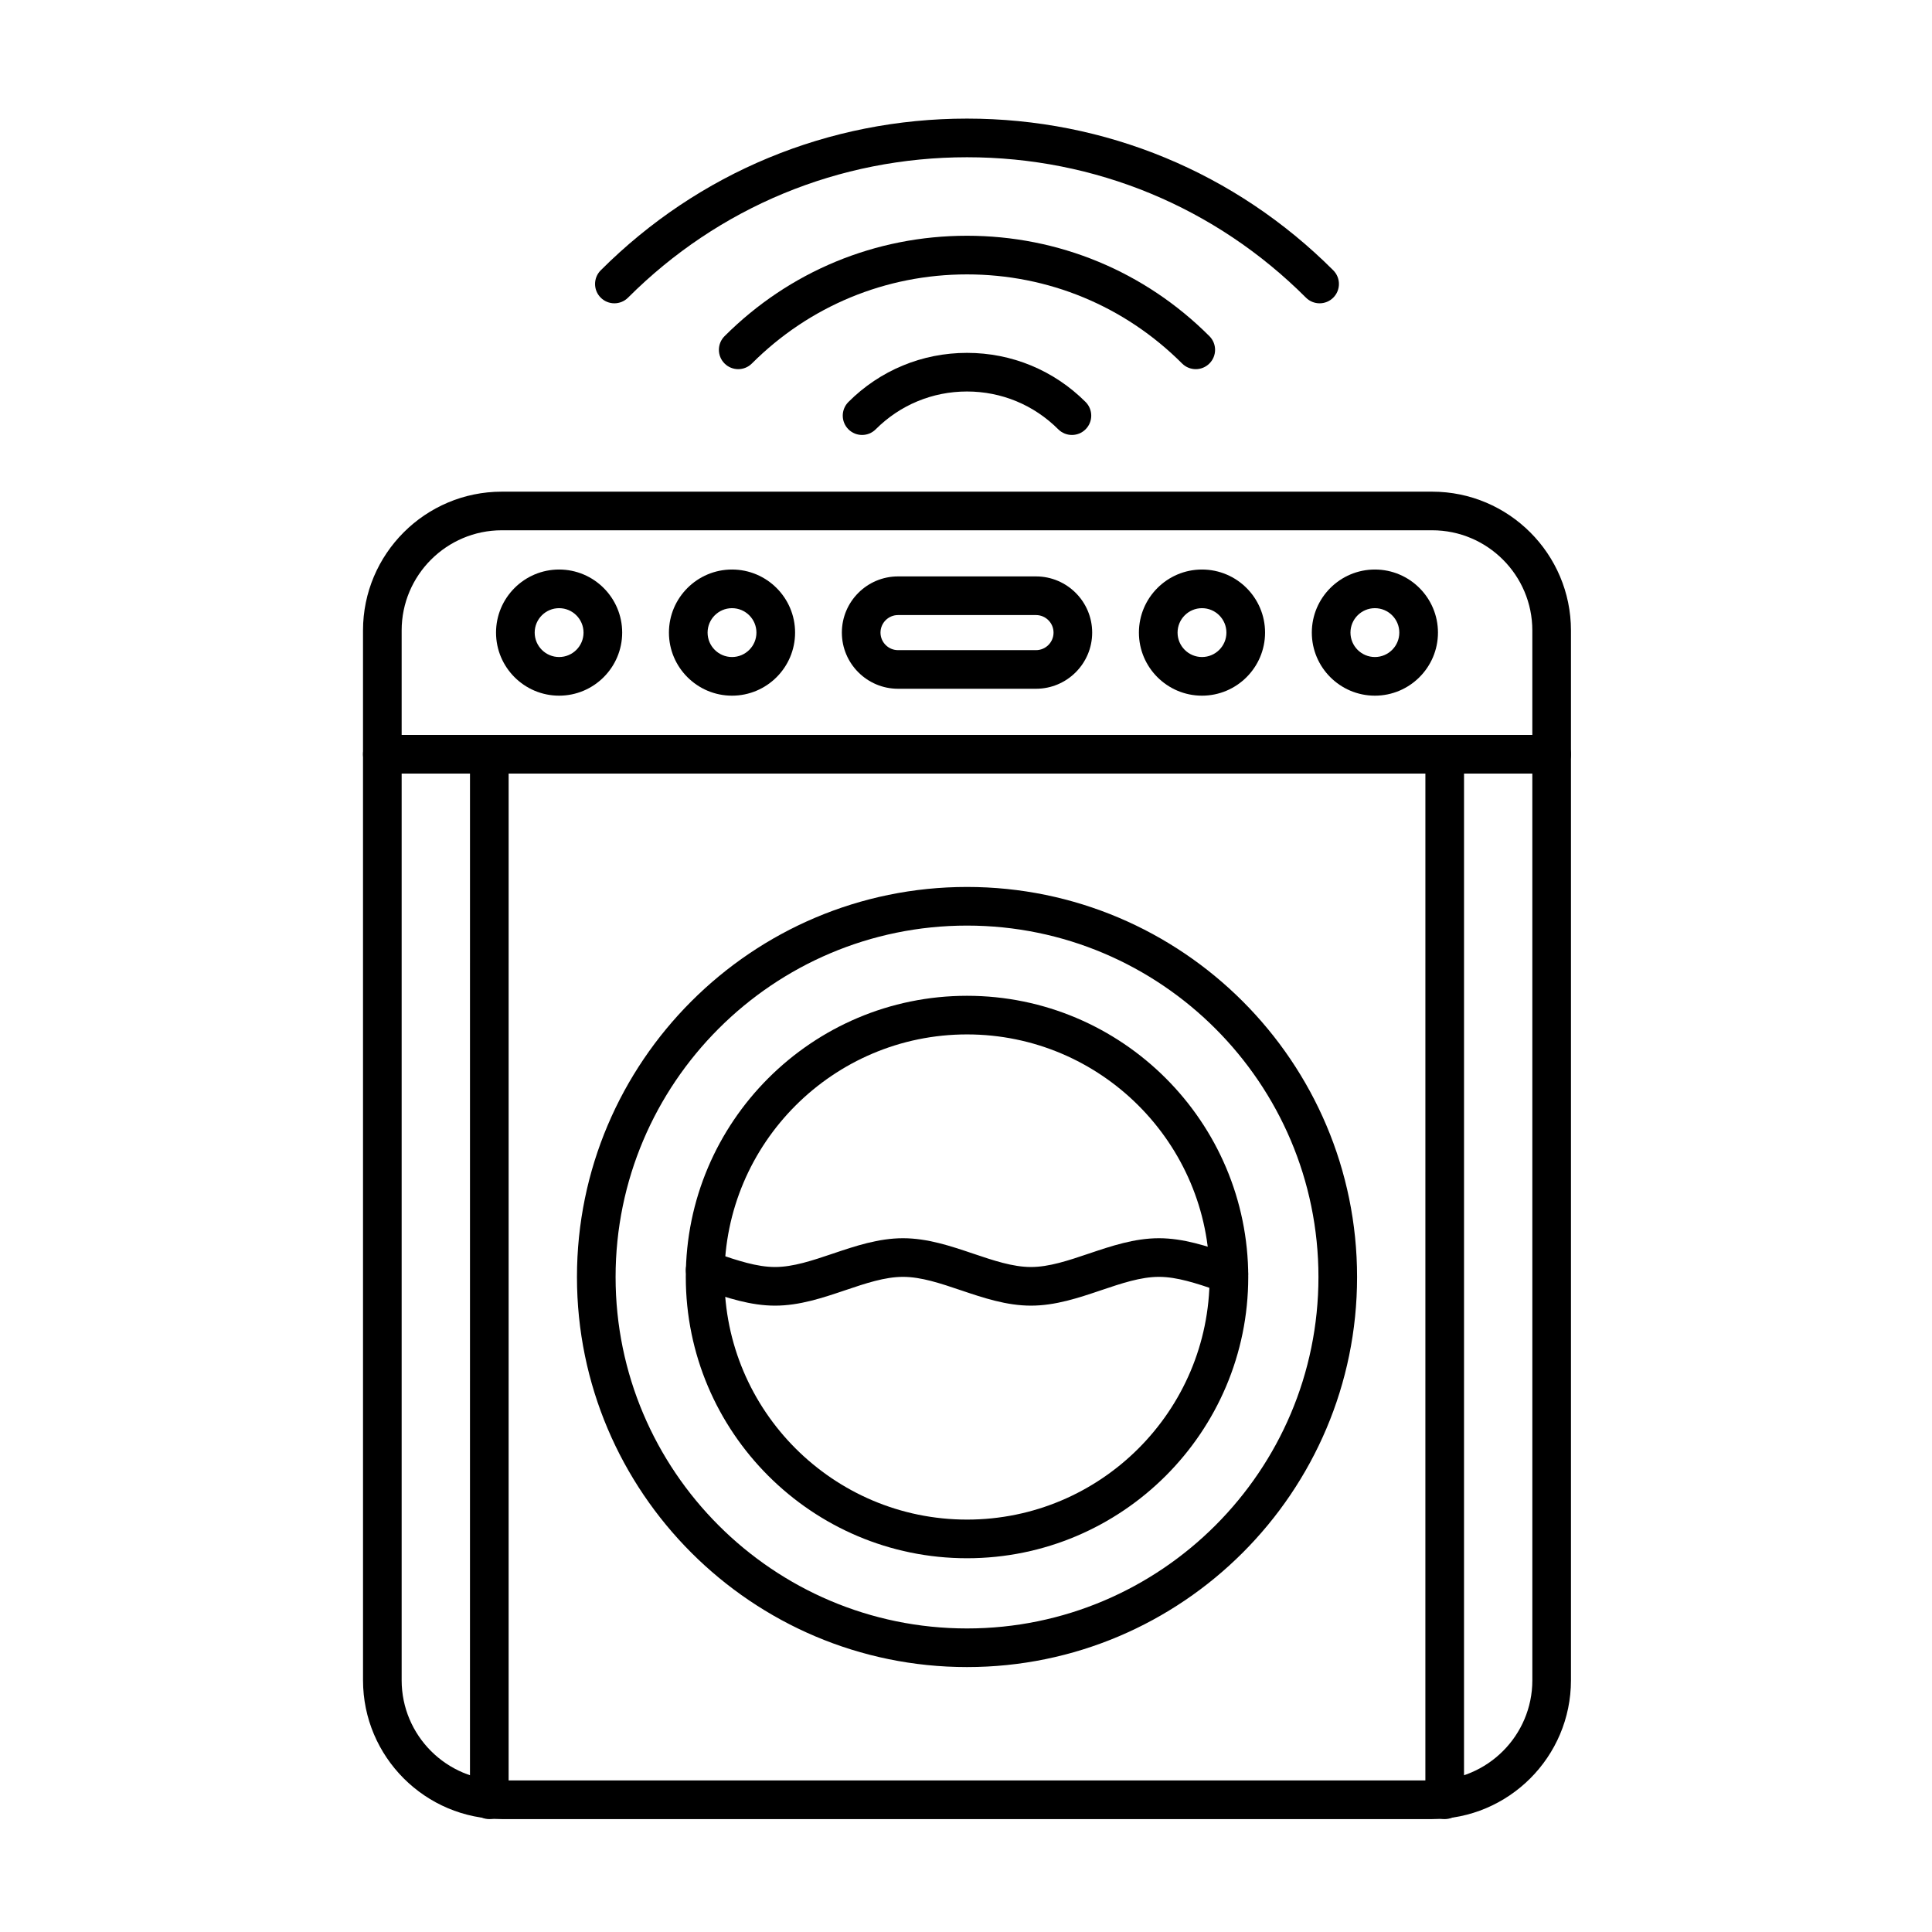 <?xml version="1.0" encoding="UTF-8"?>
<!-- Uploaded to: SVG Repo, www.svgrepo.com, Generator: SVG Repo Mixer Tools -->
<svg fill="#000000" width="800px" height="800px" version="1.1" viewBox="144 144 512 512" xmlns="http://www.w3.org/2000/svg">
 <g>
  <path d="m493.71 224.38c-1.309 0-2.621-0.5-3.621-1.5-23.992-23.996-55.895-37.207-89.824-37.207s-65.832 13.215-89.828 37.207c-2 2-5.242 2-7.242 0s-2-5.242 0-7.242c25.93-25.926 60.402-40.207 97.07-40.207s71.137 14.277 97.066 40.207c2 2 2 5.242 0 7.242-1 1-2.312 1.5-3.621 1.5z"/>
  <path d="m460.89 241.83c-1.309 0-2.621-0.5-3.621-1.5-15.227-15.227-35.473-23.613-57.004-23.613-21.535 0-41.781 8.387-57.008 23.613-2 2-5.242 2-7.242 0s-2-5.242 0-7.242c17.16-17.16 39.977-26.613 64.246-26.613s47.086 9.449 64.246 26.613c2 2 2 5.242 0 7.242-0.996 0.996-2.309 1.5-3.617 1.5z"/>
  <path d="m372.46 259.27c-1.312 0-2.621-0.5-3.621-1.5-2-2-2-5.242 0-7.242 8.395-8.395 19.555-13.016 31.426-13.016 11.871 0 23.031 4.625 31.426 13.016 2 2 2 5.242 0 7.242-1.996 2-5.242 2-7.242 0-6.461-6.461-15.047-10.02-24.188-10.02-9.137 0-17.727 3.559-24.188 10.02-0.992 0.996-2.301 1.5-3.613 1.5z"/>
  <path d="m523.54 626.08h-246.55c-20.285 0-36.785-16.504-36.785-36.789l-0.004-278.21c0-20.285 16.5-36.785 36.785-36.785h246.55c20.285 0 36.785 16.504 36.785 36.785v278.21c0.004 20.285-16.5 36.789-36.781 36.789zm-246.55-341.55c-14.637 0-26.547 11.906-26.547 26.547v278.21c0 14.637 11.906 26.547 26.547 26.547h246.55c14.637 0 26.547-11.91 26.547-26.547l-0.004-278.21c0-14.637-11.906-26.547-26.547-26.547z"/>
  <path d="m555.2 349h-309.88c-2.828 0-5.121-2.293-5.121-5.121s2.293-5.121 5.121-5.121h309.88c2.828 0 5.121 2.293 5.121 5.121s-2.293 5.121-5.121 5.121z"/>
  <path d="m400.27 585.79c-57 0-103.37-46.371-103.37-103.37s46.371-103.37 103.37-103.37 103.37 46.371 103.37 103.37-46.371 103.37-103.37 103.37zm0-196.5c-51.352 0-93.133 41.777-93.133 93.133s41.777 93.133 93.133 93.133c51.352 0 93.133-41.781 93.133-93.133 0-51.352-41.781-93.133-93.133-93.133z"/>
  <path d="m273.67 626.08c-2.828 0-5.121-2.293-5.121-5.121l0.004-277.08c0-2.828 2.293-5.121 5.121-5.121s5.121 2.293 5.121 5.121l-0.004 277.08c0 2.828-2.293 5.121-5.121 5.121z"/>
  <path d="m526.86 626.08c-2.828 0-5.121-2.293-5.121-5.121l0.004-277.08c0-2.828 2.293-5.121 5.121-5.121s5.121 2.293 5.121 5.121l-0.004 277.08c0 2.828-2.293 5.121-5.121 5.121z"/>
  <path d="m292.17 328.36c-9.215 0-16.715-7.496-16.715-16.715 0-9.215 7.496-16.715 16.715-16.715 9.215 0 16.715 7.496 16.715 16.715-0.004 9.215-7.5 16.715-16.715 16.715zm0-23.188c-3.57 0-6.473 2.902-6.473 6.473 0 3.57 2.902 6.473 6.473 6.473 3.57 0 6.473-2.902 6.473-6.473 0-3.57-2.902-6.473-6.473-6.473z"/>
  <path d="m337.99 328.36c-9.215 0-16.715-7.496-16.715-16.715 0-9.215 7.496-16.715 16.715-16.715 9.215 0 16.715 7.496 16.715 16.715 0 9.215-7.5 16.715-16.715 16.715zm0-23.188c-3.57 0-6.473 2.902-6.473 6.473 0 3.57 2.902 6.473 6.473 6.473 3.57 0 6.473-2.902 6.473-6.473 0-3.57-2.902-6.473-6.473-6.473z"/>
  <path d="m418.55 326.53h-36.562c-8.207 0-14.887-6.68-14.887-14.887s6.676-14.887 14.887-14.887h36.562c8.211 0 14.887 6.676 14.887 14.887 0 8.211-6.68 14.887-14.887 14.887zm-36.562-19.531c-2.562 0-4.648 2.086-4.648 4.648s2.086 4.648 4.648 4.648h36.562c2.562 0 4.648-2.086 4.648-4.648s-2.086-4.648-4.648-4.648z"/>
  <path d="m462.54 328.36c-9.215 0-16.715-7.496-16.715-16.715 0-9.215 7.496-16.715 16.715-16.715 9.215 0 16.715 7.496 16.715 16.715-0.004 9.215-7.5 16.715-16.715 16.715zm0-23.188c-3.57 0-6.473 2.902-6.473 6.473 0 3.57 2.902 6.473 6.473 6.473 3.57 0 6.473-2.902 6.473-6.473 0-3.57-2.906-6.473-6.473-6.473z"/>
  <path d="m508.36 328.36c-9.215 0-16.715-7.496-16.715-16.715 0-9.215 7.496-16.715 16.715-16.715 9.215 0 16.715 7.496 16.715 16.715 0 9.215-7.5 16.715-16.715 16.715zm0-23.188c-3.57 0-6.473 2.902-6.473 6.473 0 3.57 2.902 6.473 6.473 6.473 3.57 0 6.473-2.902 6.473-6.473 0-3.57-2.902-6.473-6.473-6.473z"/>
  <path d="m400.27 556.95c-41.094 0-74.527-33.434-74.527-74.527s33.434-74.527 74.527-74.527 74.527 33.434 74.527 74.527-33.434 74.527-74.527 74.527zm0-138.82c-35.449 0-64.289 28.84-64.289 64.289s28.84 64.289 64.289 64.289 64.289-28.84 64.289-64.289-28.84-64.289-64.289-64.289z"/>
  <path d="m417.22 490.01c-6.492 0-12.645-2.074-18.594-4.082-5.402-1.824-10.508-3.547-15.32-3.547s-9.918 1.723-15.32 3.547c-5.949 2.008-12.102 4.082-18.594 4.082-6.492 0-12.645-2.074-18.594-4.082l-1.547-0.52c-2.684-0.898-4.129-3.797-3.231-6.481 0.898-2.68 3.797-4.129 6.481-3.231l1.57 0.527c5.402 1.824 10.508 3.547 15.316 3.547 4.812 0 9.918-1.723 15.32-3.547 5.949-2.008 12.102-4.082 18.594-4.082 6.492 0 12.645 2.074 18.594 4.082 5.402 1.824 10.508 3.547 15.32 3.547s9.918-1.723 15.32-3.547c5.949-2.008 12.102-4.082 18.594-4.082 6.492 0 12.645 2.074 18.594 4.082l1.559 0.523c2.68 0.898 4.129 3.797 3.231 6.481-0.895 2.68-3.801 4.129-6.481 3.231l-1.582-0.531c-5.402-1.824-10.508-3.547-15.32-3.547s-9.918 1.723-15.32 3.547c-5.945 2.008-12.098 4.082-18.59 4.082z"/>
 </g>
</svg>